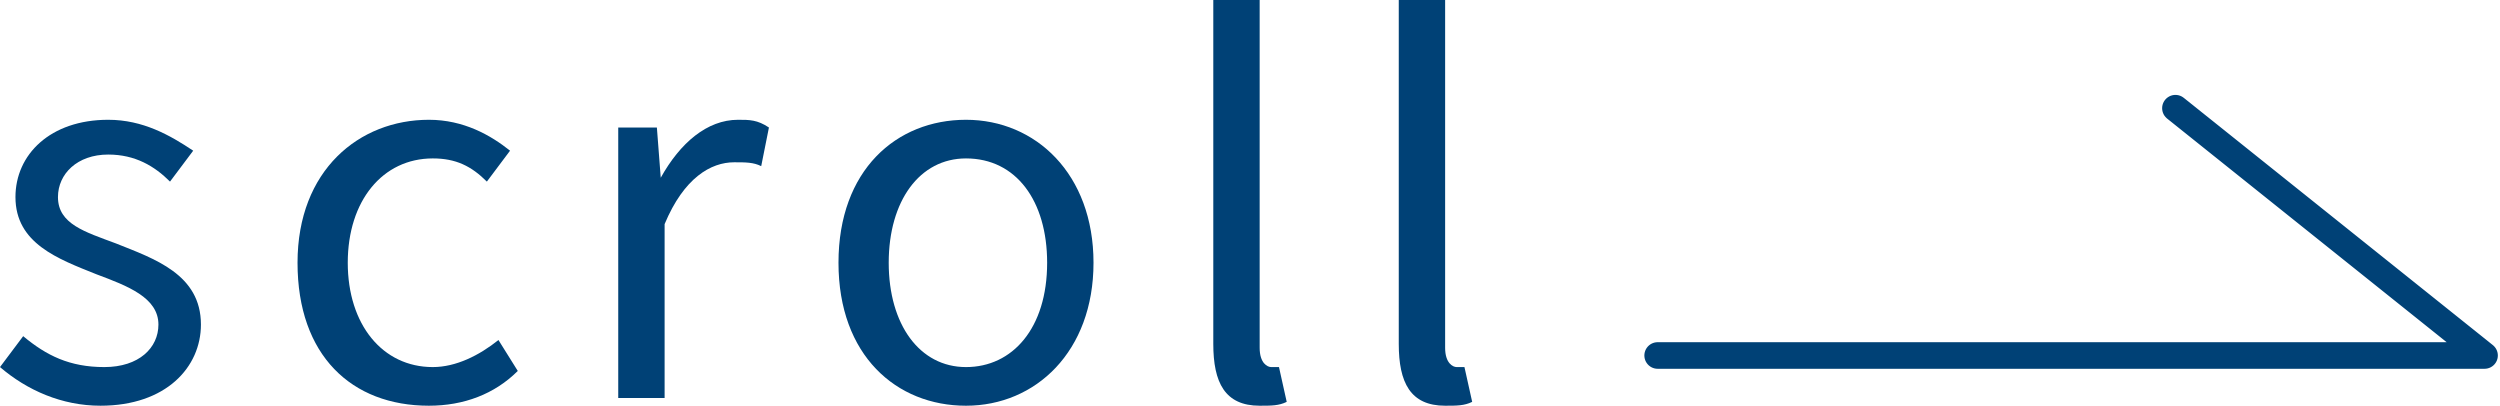 <svg enable-background="new 0 0 64.7 10.5" viewBox="0 0 64.7 10.5" xmlns="http://www.w3.org/2000/svg"><g fill="#004176"><path d="m0 9.5.6-.8c.6.5 1.2.8 2.1.8s1.4-.5 1.4-1.1c0-.7-.8-1-1.6-1.3-1-.4-2.1-.8-2.1-2 0-1.1.9-2 2.4-2 .9 0 1.6.4 2.2.8l-.6.8c-.4-.4-.9-.7-1.6-.7-.8 0-1.3.5-1.3 1.1 0 .7.7.9 1.5 1.2 1 .4 2.2.8 2.2 2.1 0 1.1-.9 2.1-2.6 2.1-1 0-1.9-.4-2.6-1z"/><path d="m7.7 6.8c0-2.4 1.6-3.7 3.4-3.7.9 0 1.6.4 2.1.8l-.6.8c-.4-.4-.8-.6-1.4-.6-1.3 0-2.2 1.1-2.2 2.7s.9 2.7 2.2 2.7c.6 0 1.2-.3 1.7-.7l.5.8c-.6.6-1.4.9-2.3.9-2 0-3.4-1.3-3.4-3.7z"/><path d="m16 3.3h1l.1 1.3c.5-.9 1.2-1.5 2-1.5.3 0 .5 0 .8.2l-.2 1c-.2-.1-.4-.1-.7-.1-.6 0-1.3.4-1.8 1.6v4.5h-1.2z"/><path d="m21.7 6.8c0-2.4 1.5-3.7 3.3-3.7s3.3 1.4 3.3 3.7-1.5 3.7-3.3 3.7-3.3-1.3-3.3-3.7zm5.4 0c0-1.6-.8-2.7-2.1-2.7-1.2 0-2 1.1-2 2.7s.8 2.7 2 2.7 2.1-1 2.1-2.7z"/><path d="m31.4 8.9v-8.9h1.2v9c0 .4.2.5.3.5h.2l.2.9c-.2.1-.4.1-.7.1-.9 0-1.2-.6-1.2-1.6z"/><path d="m36.2 8.9v-8.9h1.2v9c0 .4.2.5.3.5h.2l.2.9c-.2.1-.4.1-.7.1-.9 0-1.2-.6-1.2-1.6z"/></g><path d="m42.9 9.2h21.4l-8-6.4" style="fill:none;stroke:#004176;stroke-width:.688;stroke-linecap:round;stroke-linejoin:round;stroke-miterlimit:10"/></svg>